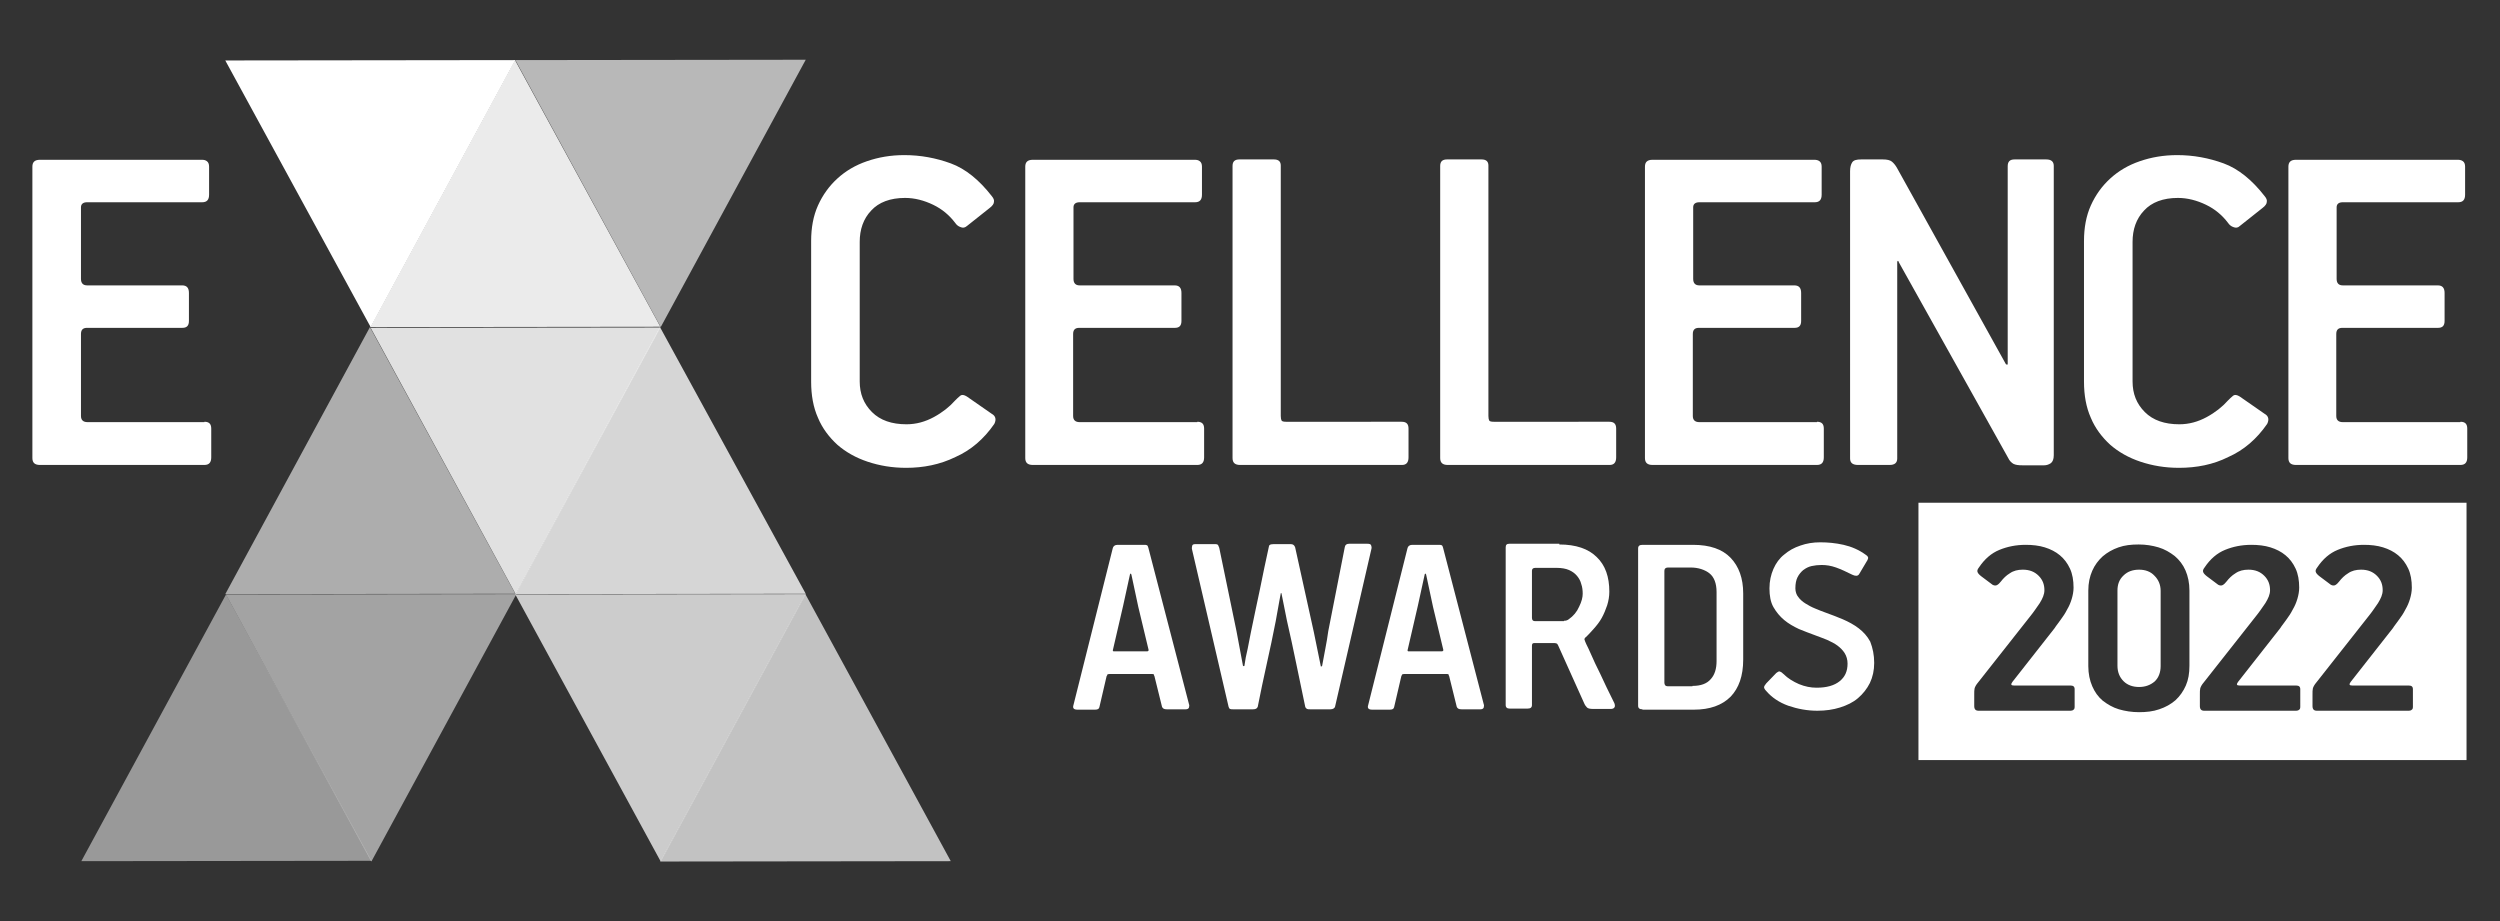 <?xml version="1.0" encoding="utf-8"?>
<!-- Generator: Adobe Illustrator 26.3.1, SVG Export Plug-In . SVG Version: 6.00 Build 0)  -->
<svg version="1.1" xmlns="http://www.w3.org/2000/svg" xmlns:xlink="http://www.w3.org/1999/xlink" x="0px" y="0px"
	 viewBox="0 0 694.7 256" style="enable-background:new 0 0 694.7 256;" xml:space="preserve">
<rect x="0" y="0" width="694.7" height="256" fill="#333333" stroke="none"/>
<style type="text/css">
	.st0{clip-path:url(#SVGID_00000166678037713941769540000015008494414916803463_);fill:#FFFFFF;}
	.st1{opacity:0.5;clip-path:url(#SVGID_00000166678037713941769540000015008494414916803463_);}
	.st2{clip-path:url(#SVGID_00000031204374176497371520000006600788531439328675_);fill:#FFFFFF;}
	.st3{fill:#FFFFFF;}
	.st4{opacity:0.85;clip-path:url(#SVGID_00000023256148057984453440000008607676311669451440_);}
	.st5{clip-path:url(#SVGID_00000150093093228126940220000012378722875944858544_);fill:#FFFFFF;}
	.st6{opacity:0.75;clip-path:url(#SVGID_00000023256148057984453440000008607676311669451440_);}
	.st7{clip-path:url(#SVGID_00000176736605065183656700000017743726979839543716_);fill:#FFFFFF;}
	.st8{opacity:0.6;clip-path:url(#SVGID_00000023256148057984453440000008607676311669451440_);}
	.st9{clip-path:url(#SVGID_00000030472450709194184140000007194734460631675304_);fill:#FFFFFF;}
	.st10{opacity:0.9;clip-path:url(#SVGID_00000023256148057984453440000008607676311669451440_);}
	.st11{clip-path:url(#SVGID_00000049903769409172306820000016481042087133031822_);fill:#FFFFFF;}
	.st12{opacity:0.55;clip-path:url(#SVGID_00000023256148057984453440000008607676311669451440_);}
	.st13{clip-path:url(#SVGID_00000142143538675138562900000003900067185223343507_);fill:#FFFFFF;}
	.st14{opacity:0.8;clip-path:url(#SVGID_00000023256148057984453440000008607676311669451440_);}
	.st15{clip-path:url(#SVGID_00000057847153288509906600000002308035589366892462_);fill:#FFFFFF;}
	.st16{opacity:0.7;clip-path:url(#SVGID_00000023256148057984453440000008607676311669451440_);}
	.st17{clip-path:url(#SVGID_00000093856708197956899420000003489639456990399411_);fill:#FFFFFF;}
	.st18{opacity:0.65;clip-path:url(#SVGID_00000023256148057984453440000008607676311669451440_);}
	.st19{clip-path:url(#SVGID_00000174593567671105527920000004053731868444927394_);fill:#FFFFFF;}
</style>
<g id="Layer_5">
</g>
<g id="Layer_2">
	<g>
		<g>
			<defs>
				<rect id="SVGID_1_" x="9" y="16.6" width="676.6" height="222.7"/>
			</defs>
			<clipPath id="SVGID_00000001665091193278571830000001851635139402667393_">
				<use xlink:href="#SVGID_1_"  style="overflow:visible;"/>
			</clipPath>
			<path style="clip-path:url(#SVGID_00000001665091193278571830000001851635139402667393_);fill:#FFFFFF;" d="M56.8,117.2
				c1.3,0,1.9,0.6,1.9,1.9v8c0,1.4-0.6,2.1-1.9,2.1H11.1c-1.4,0-2.1-0.6-2.1-1.9v-81c0-1.3,0.7-1.9,2.1-1.9h45c0.6,0,1,0.1,1.4,0.4
				c0.4,0.3,0.6,0.8,0.6,1.5v7.8c0,1.4-0.6,2.1-1.9,2.1H24.2c-1.1,0-1.7,0.5-1.7,1.4v19.9c0,1.2,0.6,1.8,1.7,1.8h26.4
				c1.3,0,1.9,0.7,1.9,2.1v7.8c0,1.3-0.6,1.9-1.8,1.9H24.2c-1.1,0-1.7,0.5-1.7,1.7v22.8c0,1.1,0.6,1.7,1.8,1.7H56.8z"/>
			<path style="clip-path:url(#SVGID_00000001665091193278571830000001851635139402667393_);fill:#FFFFFF;" d="M251.8,130
				c-3.9,0-7.4-0.6-10.7-1.7c-3.3-1.1-6.1-2.7-8.4-4.7c-2.3-2.1-4.2-4.6-5.4-7.5c-1.3-2.9-1.9-6.3-1.9-10V67c0-3.7,0.6-7,1.9-9.9
				c1.3-2.9,3.1-5.4,5.4-7.5c2.3-2.1,5-3.7,8.2-4.8c3.2-1.1,6.6-1.7,10.4-1.7c4.5,0,8.8,0.8,12.9,2.3c4.1,1.5,7.9,4.6,11.4,9.1
				c0.5,0.6,0.7,1.1,0.6,1.6c0,0.5-0.4,1.1-1.2,1.7l-6.3,5c-0.6,0.5-1.1,0.6-1.8,0.3c-0.6-0.2-1.1-0.6-1.5-1.2
				c-1.6-2.1-3.6-3.8-6.1-5c-2.5-1.2-5.1-1.9-7.8-1.9c-4.1,0-7.3,1.2-9.4,3.5c-2.2,2.3-3.2,5.3-3.2,8.7v38.8c0,3.4,1.1,6.2,3.4,8.5
				c2.3,2.3,5.5,3.4,9.6,3.4c2.7,0,5.2-0.7,7.6-2c2.4-1.3,4.4-2.9,5.9-4.6c0.5-0.5,0.9-0.9,1.4-1.3c0.5-0.4,1.1-0.3,1.9,0.2l6.9,4.8
				c1.1,0.6,1.3,1.6,0.7,2.8c-2.9,4.2-6.5,7.3-10.8,9.2C261.2,129.1,256.6,130,251.8,130"/>
			<path style="clip-path:url(#SVGID_00000001665091193278571830000001851635139402667393_);fill:#FFFFFF;" d="M332.7,117.2
				c1.3,0,1.9,0.6,1.9,1.9v8c0,1.4-0.6,2.1-1.9,2.1H287c-1.4,0-2.1-0.6-2.1-1.9v-81c0-1.3,0.7-1.9,2.1-1.9h45c0.6,0,1,0.1,1.4,0.4
				c0.4,0.3,0.6,0.8,0.6,1.5v7.8c0,1.4-0.6,2.1-1.9,2.1h-32.1c-1.1,0-1.7,0.5-1.7,1.4v19.9c0,1.2,0.6,1.8,1.7,1.8h26.4
				c1.3,0,1.9,0.7,1.9,2.1v7.8c0,1.3-0.6,1.9-1.8,1.9h-26.6c-1.1,0-1.7,0.5-1.7,1.7v22.8c0,1.1,0.6,1.7,1.8,1.7H332.7z"/>
			<path style="clip-path:url(#SVGID_00000001665091193278571830000001851635139402667393_);fill:#FFFFFF;" d="M389.5,117.2
				c1.3,0,1.9,0.6,1.9,1.9v8c0,1.4-0.6,2.1-1.8,2.1h-45c-1.4,0-2.1-0.6-2.1-1.9V46.1c0-1.2,0.6-1.8,1.9-1.8h9.6
				c1.3,0,1.9,0.6,1.9,1.7v69.6c0,0.6,0.1,1,0.2,1.2c0.1,0.3,0.6,0.4,1.3,0.4H389.5z"/>
			<path style="clip-path:url(#SVGID_00000001665091193278571830000001851635139402667393_);fill:#FFFFFF;" d="M447.2,117.2
				c1.3,0,1.9,0.6,1.9,1.9v8c0,1.4-0.6,2.1-1.8,2.1h-45c-1.4,0-2.1-0.6-2.1-1.9V46.1c0-1.2,0.6-1.8,1.9-1.8h9.6
				c1.3,0,1.9,0.6,1.9,1.7v69.6c0,0.6,0.1,1,0.2,1.2c0.1,0.3,0.6,0.4,1.3,0.4H447.2z"/>
			<path style="clip-path:url(#SVGID_00000001665091193278571830000001851635139402667393_);fill:#FFFFFF;" d="M504.9,117.2
				c1.3,0,1.9,0.6,1.9,1.9v8c0,1.4-0.6,2.1-1.9,2.1h-45.7c-1.4,0-2.1-0.6-2.1-1.9v-81c0-1.3,0.7-1.9,2.1-1.9h45c0.5,0,1,0.1,1.4,0.4
				c0.4,0.3,0.6,0.8,0.6,1.5v7.8c0,1.4-0.6,2.1-1.9,2.1h-32.1c-1.1,0-1.7,0.5-1.7,1.4v19.9c0,1.2,0.6,1.8,1.7,1.8h26.4
				c1.3,0,1.9,0.7,1.9,2.1v7.8c0,1.3-0.6,1.9-1.8,1.9h-26.6c-1.1,0-1.7,0.5-1.7,1.7v22.8c0,1.1,0.6,1.7,1.8,1.7H504.9z"/>
			<path style="clip-path:url(#SVGID_00000001665091193278571830000001851635139402667393_);fill:#FFFFFF;" d="M523.2,44.3
				c1.2,0,2,0.2,2.5,0.6c0.5,0.4,1,1,1.4,1.7l30.3,54.6c0.1,0.1,0.2,0.1,0.4,0.1c0.1,0,0.1,0,0.1-0.1v-55c0-1.3,0.6-1.9,1.9-1.9h8.8
				c1.4,0,2.1,0.6,2.1,1.8v80.4c0,1.1-0.3,1.8-0.8,2.2c-0.6,0.4-1.2,0.6-1.9,0.6H562c-1.1,0-1.9-0.1-2.5-0.4
				c-0.5-0.3-1.1-0.8-1.5-1.7l-30.4-54.4c0-0.2-0.1-0.3-0.3-0.3l-0.1,0.3v54.6c0,1.2-0.7,1.8-2.1,1.8h-8.8c-1.5,0-2.2-0.6-2.2-1.8
				V47.6c0-1.1,0.2-1.9,0.6-2.5c0.4-0.6,1.2-0.8,2.5-0.8H523.2z"/>
			<path style="clip-path:url(#SVGID_00000001665091193278571830000001851635139402667393_);fill:#FFFFFF;" d="M605.5,130
				c-3.9,0-7.4-0.6-10.7-1.7c-3.3-1.1-6.1-2.7-8.4-4.7c-2.3-2.1-4.2-4.6-5.4-7.5c-1.3-2.9-1.9-6.3-1.9-10V67c0-3.7,0.6-7,1.9-9.9
				c1.3-2.9,3.1-5.4,5.4-7.5c2.3-2.1,5-3.7,8.2-4.8c3.2-1.1,6.6-1.7,10.4-1.7c4.5,0,8.8,0.8,12.9,2.3c4.1,1.5,7.9,4.6,11.4,9.1
				c0.5,0.6,0.7,1.1,0.6,1.6c0,0.5-0.4,1.1-1.2,1.7l-6.3,5c-0.5,0.5-1.1,0.6-1.8,0.3c-0.6-0.2-1.1-0.6-1.5-1.2
				c-1.6-2.1-3.6-3.8-6.1-5c-2.5-1.2-5.1-1.9-7.8-1.9c-4.1,0-7.3,1.2-9.4,3.5c-2.2,2.3-3.2,5.3-3.2,8.7v38.8c0,3.4,1.1,6.2,3.4,8.5
				c2.3,2.3,5.5,3.4,9.6,3.4c2.7,0,5.2-0.7,7.6-2c2.4-1.3,4.4-2.9,5.9-4.6c0.5-0.5,0.9-0.9,1.4-1.3c0.5-0.4,1.1-0.3,1.9,0.2l6.9,4.8
				c1.1,0.6,1.3,1.6,0.7,2.8c-2.9,4.2-6.5,7.3-10.8,9.2C615,129.1,610.4,130,605.5,130"/>
			<path style="clip-path:url(#SVGID_00000001665091193278571830000001851635139402667393_);fill:#FFFFFF;" d="M683.7,117.2
				c1.3,0,1.9,0.6,1.9,1.9v8c0,1.4-0.6,2.1-1.9,2.1H638c-1.4,0-2.1-0.6-2.1-1.9v-81c0-1.3,0.7-1.9,2.1-1.9h45c0.5,0,1,0.1,1.4,0.4
				c0.4,0.3,0.6,0.8,0.6,1.5v7.8c0,1.4-0.6,2.1-1.9,2.1h-32.1c-1.1,0-1.7,0.5-1.7,1.4v19.9c0,1.2,0.6,1.8,1.7,1.8h26.4
				c1.3,0,1.9,0.7,1.9,2.1v7.8c0,1.3-0.6,1.9-1.8,1.9h-26.6c-1.1,0-1.7,0.5-1.7,1.7v22.8c0,1.1,0.6,1.7,1.8,1.7H683.7z"/>
			<path style="clip-path:url(#SVGID_00000001665091193278571830000001851635139402667393_);fill:#FFFFFF;" d="M316.3,168.6
				l-1.9-8.9c-0.1-0.2-0.1-0.3-0.2-0.3c-0.1,0-0.2,0.1-0.2,0.2l-1.9,8.7l-2.8,12.1c-0.1,0.2-0.1,0.4,0,0.5c0,0.1,0.2,0.1,0.4,0.1h9
				c0.4,0,0.6-0.2,0.4-0.7L316.3,168.6z M330.4,195.7c0.1,0.2,0.1,0.5,0,0.9c-0.1,0.3-0.4,0.5-0.9,0.5h-5.3c-0.7,0-1.1-0.2-1.3-0.7
				l-2.1-8.5c-0.1-0.2-0.2-0.4-0.2-0.5c0-0.1-0.2-0.1-0.4-0.1h-12c-0.3,0-0.5,0.1-0.5,0.2c0,0.1-0.1,0.3-0.2,0.4l-2,8.6
				c-0.1,0.5-0.5,0.7-1.2,0.7h-4.9c-1,0-1.4-0.4-1.1-1.3l10.9-43.5c0.1-0.6,0.6-1,1.3-1h7.4c0.3,0,0.6,0,0.8,0.1
				c0.2,0.1,0.3,0.3,0.4,0.7L330.4,195.7z"/>
			<path style="clip-path:url(#SVGID_00000001665091193278571830000001851635139402667393_);fill:#FFFFFF;" d="M371,196.3
				c-0.1,0.5-0.6,0.8-1.3,0.8H364c-0.3,0-0.6,0-0.8-0.1c-0.2-0.1-0.4-0.3-0.5-0.6c-0.8-4-1.7-8-2.5-12c-0.8-4-1.7-8-2.6-12l-1.5-7.5
				c0,0,0-0.1-0.1-0.1c-0.1,0-0.1,0-0.1,0.1c-0.2,1.2-0.5,2.5-0.7,3.8c-0.2,1.3-0.5,2.6-0.7,3.9c-0.8,4-1.6,8-2.5,11.9
				c-0.9,4-1.7,7.9-2.5,11.9c-0.2,0.5-0.6,0.7-1.3,0.7h-5.6c-0.3,0-0.6,0-0.8-0.1c-0.2-0.1-0.3-0.3-0.4-0.6l-10.2-43.9
				c0-0.3,0-0.6,0.1-0.9c0.1-0.3,0.4-0.4,0.9-0.4h5.5c0.4,0,0.7,0.1,0.8,0.3c0.1,0.2,0.2,0.4,0.3,0.7c0.8,3.9,1.6,7.7,2.4,11.6
				c0.8,3.9,1.6,7.7,2.4,11.6l1.8,9.6c0.1,0.1,0.2,0.1,0.2,0.1c0.1,0,0.2,0,0.2-0.1c0.2-1.5,0.5-3.1,0.9-4.7
				c0.3-1.6,0.6-3.1,0.9-4.6c0.8-4,1.7-8,2.5-11.9c0.8-3.9,1.6-7.9,2.5-11.9c0-0.2,0.1-0.4,0.3-0.5c0.1-0.1,0.5-0.2,1-0.2h4.8
				c0.6,0,1,0.3,1.2,0.9l5.2,23.6l1.9,9.3c0,0.1,0,0.2,0.1,0.2c0.2,0,0.3-0.1,0.3-0.2c0.3-1.6,0.6-3.2,0.9-4.8
				c0.3-1.6,0.6-3.2,0.8-4.8l4.6-23.4c0.1-0.6,0.5-0.9,1.2-0.9h5.1c0.5,0,0.9,0.1,1,0.4c0.1,0.3,0.2,0.6,0.1,1L371,196.3z"/>
			<path style="clip-path:url(#SVGID_00000001665091193278571830000001851635139402667393_);fill:#FFFFFF;" d="M398.2,168.6
				l-1.9-8.9c-0.1-0.2-0.1-0.3-0.2-0.3s-0.2,0.1-0.2,0.2l-1.9,8.7l-2.8,12.1c-0.1,0.2-0.1,0.4,0,0.5c0,0.1,0.2,0.1,0.4,0.1h9
				c0.4,0,0.6-0.2,0.4-0.7L398.2,168.6z M412.3,195.7c0.1,0.2,0.1,0.5,0,0.9c-0.1,0.3-0.4,0.5-0.9,0.5h-5.3c-0.7,0-1.1-0.2-1.3-0.7
				l-2.1-8.5c-0.1-0.2-0.2-0.4-0.2-0.5c0-0.1-0.2-0.1-0.4-0.1h-12c-0.3,0-0.5,0.1-0.5,0.2c-0.1,0.1-0.1,0.3-0.2,0.4l-2,8.6
				c-0.1,0.5-0.5,0.7-1.2,0.7h-4.9c-1,0-1.4-0.4-1.1-1.3l10.9-43.5c0.1-0.6,0.6-1,1.3-1h7.4c0.3,0,0.6,0,0.8,0.1
				c0.2,0.1,0.3,0.3,0.4,0.7L412.3,195.7z"/>
			<path style="clip-path:url(#SVGID_00000001665091193278571830000001851635139402667393_);fill:#FFFFFF;" d="M434.6,172.5
				c0.5,0,0.9-0.1,1.3-0.4c1.3-0.9,2.3-2.1,2.9-3.5c0.7-1.4,1-2.6,1-3.6c0-0.9-0.1-1.9-0.4-2.7c-0.2-0.9-0.7-1.7-1.2-2.3
				c-0.6-0.7-1.3-1.2-2.2-1.6c-0.9-0.4-2.1-0.6-3.4-0.6h-6c-0.6,0-0.9,0.3-0.9,0.8v13.1c0,0.6,0.3,0.9,0.8,0.9H434.6z M433.3,151.3
				c4.6,0,8.1,1.2,10.4,3.5c2.4,2.3,3.5,5.5,3.5,9.6c0,1.3-0.2,2.5-0.6,3.8c-0.4,1.2-0.9,2.4-1.5,3.5c-0.6,1.1-1.4,2.1-2.2,3
				c-0.8,0.9-1.6,1.8-2.4,2.5c-0.2,0.2-0.3,0.5-0.1,0.8c0,0,0.1,0.4,0.4,1c0.3,0.6,0.8,1.6,1.4,3c0.6,1.4,1.4,3.1,2.5,5.3
				c1,2.2,2.3,4.9,3.9,8.1c0.2,0.5,0.2,1,0,1.2c-0.2,0.3-0.6,0.4-1,0.4h-4.8c-0.9,0-1.5-0.1-1.8-0.4c-0.3-0.3-0.6-0.7-0.8-1.2
				l-7.2-16c-0.1-0.2-0.2-0.4-0.3-0.5c-0.1-0.1-0.4-0.2-0.7-0.2h-5.7c-0.4,0-0.6,0.2-0.6,0.7v16.5c0,0.7-0.4,1-1.2,1h-5
				c-0.7,0-1.1-0.3-1.1-1v-43.8c0-0.7,0.3-1,1-1H433.3z"/>
			<path style="clip-path:url(#SVGID_00000001665091193278571830000001851635139402667393_);fill:#FFFFFF;" d="M470.3,190.6
				c2.3,0,4-0.6,5.1-1.9c1.1-1.2,1.6-2.9,1.6-5v-19.2c0-2.4-0.7-4.2-2-5.2s-3.1-1.6-5.2-1.6h-6.3c-0.6,0-1,0.3-1,0.9v31.1
				c0,0.6,0.3,1,0.9,1H470.3z M456.4,197.1c-0.8,0-1.2-0.3-1.2-1v-43.7c0-0.7,0.4-1,1.2-1h14.1c4.6,0,8.1,1.2,10.4,3.6
				c2.3,2.4,3.5,5.7,3.5,9.9v18.4c0,4.5-1.2,7.9-3.5,10.3c-2.4,2.4-5.8,3.6-10.2,3.6H456.4z"/>
			<path style="clip-path:url(#SVGID_00000001665091193278571830000001851635139402667393_);fill:#FFFFFF;" d="M520.8,184.2
				c0,2.1-0.4,3.9-1.2,5.6c-0.8,1.6-1.9,3-3.3,4.2c-1.4,1.2-3.1,2-5,2.6c-1.9,0.6-4,0.9-6.3,0.9c-2.8,0-5.5-0.5-8.1-1.4
				c-2.5-0.9-4.6-2.3-6.2-4.2c-0.3-0.3-0.5-0.7-0.5-0.9c0-0.3,0.2-0.6,0.6-1.1l2.8-2.9c0.4-0.3,0.7-0.5,1-0.4c0.3,0.1,0.6,0.3,1,0.7
				c1.2,1.2,2.7,2.1,4.3,2.8c1.7,0.7,3.3,1,4.9,1c2.8,0,4.9-0.6,6.4-1.8c1.5-1.2,2.2-2.8,2.2-4.9c0-1.1-0.3-2.1-0.8-2.9
				c-0.5-0.8-1.2-1.5-2-2.1c-0.8-0.6-1.8-1.1-2.9-1.6c-1.1-0.4-2.2-0.9-3.4-1.3c-1.4-0.5-2.9-1.1-4.4-1.7c-1.5-0.7-2.9-1.5-4.1-2.5
				c-1.2-1-2.2-2.2-3-3.6c-0.8-1.4-1.1-3.2-1.1-5.2c0-2,0.4-3.8,1.1-5.4c0.7-1.6,1.7-3,3-4c1.3-1.1,2.7-1.9,4.5-2.5
				c1.7-0.6,3.5-0.9,5.5-0.9c2.1,0,4.3,0.2,6.5,0.7c2.2,0.5,4.3,1.4,6.2,2.8c0.5,0.3,0.7,0.7,0.6,1c-0.1,0.3-0.2,0.6-0.5,1l-1.9,3.2
				c-0.2,0.4-0.5,0.6-0.9,0.6c-0.3,0-0.7-0.1-1.1-0.3c-1.6-0.8-3.1-1.5-4.5-2c-1.4-0.5-2.7-0.7-4-0.7c-1,0-1.9,0.1-2.8,0.3
				c-0.9,0.2-1.6,0.6-2.3,1.1c-0.6,0.5-1.2,1.2-1.6,2c-0.4,0.8-0.6,1.8-0.6,3.1c0,0.9,0.3,1.8,0.8,2.4c0.5,0.7,1.2,1.3,2,1.8
				s1.7,1,2.7,1.4c1,0.4,1.9,0.8,2.8,1.1c1.6,0.6,3.3,1.2,4.9,1.9c1.6,0.7,3.1,1.5,4.4,2.5c1.3,1,2.4,2.2,3.2,3.7
				C520.4,180.1,520.8,182,520.8,184.2"/>
			<g style="opacity:0.5;clip-path:url(#SVGID_00000001665091193278571830000001851635139402667393_);">
				<g>
					<defs>
						<rect id="SVGID_00000122697133638913554300000017255817735379232670_" x="1.7" y="148.9" width="122.4" height="92.8"/>
					</defs>
					<clipPath id="SVGID_00000152265588820757043330000017404803438422407061_">
						<use xlink:href="#SVGID_00000122697133638913554300000017255817735379232670_"  style="overflow:visible;"/>
					</clipPath>
					<polygon style="clip-path:url(#SVGID_00000152265588820757043330000017404803438422407061_);fill:#FFFFFF;" points="
						62.8,165.2 22.6,239.3 103.2,239.2 					"/>
				</g>
			</g>
		</g>
		<polygon class="st3" points="62.6,16.8 103,90.9 143.2,16.7 		"/>
		<g>
			<defs>
				<rect id="SVGID_00000101063669317793192270000005379441435804007084_" x="9" y="16.6" width="676.6" height="222.7"/>
			</defs>
			<clipPath id="SVGID_00000081647663711229036200000014107860408130131612_">
				<use xlink:href="#SVGID_00000101063669317793192270000005379441435804007084_"  style="overflow:visible;"/>
			</clipPath>
			<g style="opacity:0.85;clip-path:url(#SVGID_00000081647663711229036200000014107860408130131612_);">
				<g>
					<defs>
						<rect id="SVGID_00000115474806748927088650000014739566587515873456_" x="82.1" y="74.7" width="122.3" height="92.7"/>
					</defs>
					<clipPath id="SVGID_00000036934995289278970400000016948101863970088332_">
						<use xlink:href="#SVGID_00000115474806748927088650000014739566587515873456_"  style="overflow:visible;"/>
					</clipPath>
					<polygon style="clip-path:url(#SVGID_00000036934995289278970400000016948101863970088332_);fill:#FFFFFF;" points="
						143.3,165.1 103,91.1 183.5,91 					"/>
				</g>
			</g>
			<g style="opacity:0.75;clip-path:url(#SVGID_00000081647663711229036200000014107860408130131612_);">
				<g>
					<defs>
						<rect id="SVGID_00000107586668599402851650000005696201761043103386_" x="122.3" y="148.9" width="122.4" height="92.8"/>
					</defs>
					<clipPath id="SVGID_00000162317005133851652940000017159331733961765816_">
						<use xlink:href="#SVGID_00000107586668599402851650000005696201761043103386_"  style="overflow:visible;"/>
					</clipPath>
					<polygon style="clip-path:url(#SVGID_00000162317005133851652940000017159331733961765816_);fill:#FFFFFF;" points="
						183.6,239.4 143.2,165.2 223.9,165.1 					"/>
				</g>
			</g>
			<g style="opacity:0.6;clip-path:url(#SVGID_00000081647663711229036200000014107860408130131612_);">
				<g>
					<defs>
						<rect id="SVGID_00000116917802034020618940000006201320518263396268_" x="41.7" y="74.6" width="122.4" height="92.8"/>
					</defs>
					<clipPath id="SVGID_00000069381212455882126610000010115135209477053845_">
						<use xlink:href="#SVGID_00000116917802034020618940000006201320518263396268_"  style="overflow:visible;"/>
					</clipPath>
					<polygon style="clip-path:url(#SVGID_00000069381212455882126610000010115135209477053845_);fill:#FFFFFF;" points="
						102.8,90.9 62.6,165.1 143.2,165 					"/>
				</g>
			</g>
			<g style="opacity:0.9;clip-path:url(#SVGID_00000081647663711229036200000014107860408130131612_);">
				<g>
					<defs>
						<rect id="SVGID_00000088131114307986197430000004909666415232178839_" x="82" y="0.4" width="122.4" height="92.8"/>
					</defs>
					<clipPath id="SVGID_00000039117118150715487690000011183706511635762352_">
						<use xlink:href="#SVGID_00000088131114307986197430000004909666415232178839_"  style="overflow:visible;"/>
					</clipPath>
					<polygon style="clip-path:url(#SVGID_00000039117118150715487690000011183706511635762352_);fill:#FFFFFF;" points="
						143.1,16.7 102.9,90.9 183.5,90.8 					"/>
				</g>
			</g>
			<g style="opacity:0.55;clip-path:url(#SVGID_00000081647663711229036200000014107860408130131612_);">
				<g>
					<defs>
						<rect id="SVGID_00000168087400622961935170000018400762262358070188_" x="41.9" y="148.9" width="122.5" height="92.8"/>
					</defs>
					<clipPath id="SVGID_00000142150165967759207540000001105321396157248405_">
						<use xlink:href="#SVGID_00000168087400622961935170000018400762262358070188_"  style="overflow:visible;"/>
					</clipPath>
					<polygon style="clip-path:url(#SVGID_00000142150165967759207540000001105321396157248405_);fill:#FFFFFF;" points="
						103.2,239.4 62.8,165.2 143.5,165.1 					"/>
				</g>
			</g>
			<g style="opacity:0.8;clip-path:url(#SVGID_00000081647663711229036200000014107860408130131612_);">
				<g>
					<defs>
						<rect id="SVGID_00000063627948997731634700000003758600684050371743_" x="122.3" y="74.6" width="122.4" height="92.8"/>
					</defs>
					<clipPath id="SVGID_00000073681809695571234190000017158904382935702687_">
						<use xlink:href="#SVGID_00000063627948997731634700000003758600684050371743_"  style="overflow:visible;"/>
					</clipPath>
					<polygon style="clip-path:url(#SVGID_00000073681809695571234190000017158904382935702687_);fill:#FFFFFF;" points="
						183.4,90.9 143.2,165.1 223.9,165 					"/>
				</g>
			</g>
			<g style="opacity:0.7;clip-path:url(#SVGID_00000081647663711229036200000014107860408130131612_);">
				<g>
					<defs>
						<rect id="SVGID_00000067950948431789210800000012672249944405794710_" x="162.6" y="148.9" width="122.4" height="92.8"/>
					</defs>
					<clipPath id="SVGID_00000134208059543567449620000000602975232748772003_">
						<use xlink:href="#SVGID_00000067950948431789210800000012672249944405794710_"  style="overflow:visible;"/>
					</clipPath>
					<polygon style="clip-path:url(#SVGID_00000134208059543567449620000000602975232748772003_);fill:#FFFFFF;" points="
						223.8,165.1 183.5,239.4 264.2,239.3 					"/>
				</g>
			</g>
			<g style="opacity:0.65;clip-path:url(#SVGID_00000081647663711229036200000014107860408130131612_);">
				<g>
					<defs>
						<rect id="SVGID_00000022527863410498090650000000965772131345056428_" x="122.3" y="0.4" width="122.5" height="92.8"/>
					</defs>
					<clipPath id="SVGID_00000157998629032564392580000005779859638483105928_">
						<use xlink:href="#SVGID_00000022527863410498090650000000965772131345056428_"  style="overflow:visible;"/>
					</clipPath>
					<polygon style="clip-path:url(#SVGID_00000157998629032564392580000005779859638483105928_);fill:#FFFFFF;" points="
						183.6,90.9 143.2,16.7 223.9,16.6 					"/>
				</g>
			</g>
		</g>
		<g>
			<path class="st3" d="M594.4,158.3c-1.7,0-3.2,0.5-4.3,1.6c-1.2,1.1-1.7,2.5-1.7,4.2v20.9c0,1.8,0.6,3.2,1.7,4.3
				c1.1,1.1,2.6,1.6,4.3,1.6c1.7,0,3.1-0.5,4.3-1.5c1.1-1,1.7-2.5,1.7-4.3v-20.9c0-1.7-0.6-3.1-1.7-4.2
				C597.6,158.8,596.1,158.3,594.4,158.3z"/>
			<path class="st3" d="M533.1,139.7v71.5h152.3v-71.5H533.1z M576.5,196.4c0,0.4-0.1,0.7-0.3,0.8c-0.2,0.2-0.5,0.3-0.8,0.3h-25.6
				c-0.8,0-1.2-0.4-1.2-1.3v-3.3c0-0.6,0-1.2,0.1-1.6c0.1-0.4,0.4-1,1-1.7l14.5-18.4c0.9-1.1,1.7-2.3,2.6-3.6
				c0.8-1.3,1.3-2.4,1.3-3.6c0-1.6-0.5-2.9-1.6-4c-1.1-1.1-2.5-1.7-4.4-1.7c-1.4,0-2.6,0.3-3.6,1c-1,0.6-1.8,1.4-2.5,2.3
				c-0.3,0.4-0.7,0.8-1.1,1c-0.4,0.2-0.8,0.1-1.2-0.1l-3.2-2.4c-0.5-0.4-0.9-0.8-1-1.2c-0.1-0.3,0-0.7,0.4-1.2
				c1.6-2.4,3.5-4,5.7-4.9c2.2-0.9,4.6-1.4,7.3-1.4c1.9,0,3.7,0.2,5.3,0.7c1.6,0.5,3,1.2,4.2,2.2c1.2,1,2.1,2.2,2.8,3.7
				c0.7,1.5,1,3.3,1,5.3c0,1-0.2,2.1-0.5,3.1c-0.3,1-0.7,2-1.3,3c-0.5,1-1.1,1.9-1.7,2.7c-0.6,0.9-1.3,1.7-1.8,2.5l-11.7,14.9
				c-0.5,0.7-0.4,1,0.5,1h15.7c0.7,0,1.1,0.3,1.1,1V196.4z M608.4,185c0,2.1-0.3,3.9-1,5.5s-1.7,3-2.9,4.1c-1.3,1.1-2.7,1.9-4.5,2.5
				c-1.7,0.6-3.6,0.8-5.6,0.8c-2,0-3.9-0.3-5.6-0.8c-1.7-0.5-3.2-1.4-4.5-2.4c-1.3-1.1-2.2-2.4-2.9-4c-0.7-1.6-1.1-3.5-1.1-5.6v-21
				c0-2.1,0.4-3.9,1.1-5.5c0.7-1.6,1.7-2.9,2.9-4c1.3-1.1,2.7-1.9,4.4-2.5c1.7-0.6,3.5-0.8,5.6-0.8c2,0,3.8,0.3,5.5,0.8
				c1.7,0.5,3.2,1.4,4.5,2.4c1.3,1.1,2.3,2.4,3,4c0.7,1.6,1.1,3.5,1.1,5.6V185z M639.2,196.4c0,0.4-0.1,0.7-0.3,0.8
				c-0.2,0.2-0.5,0.3-0.8,0.3h-25.6c-0.8,0-1.2-0.4-1.2-1.3v-3.3c0-0.6,0-1.2,0.1-1.6c0.1-0.4,0.4-1,1-1.7l14.5-18.4
				c0.9-1.1,1.7-2.3,2.6-3.6c0.8-1.3,1.3-2.4,1.3-3.6c0-1.6-0.5-2.9-1.6-4c-1.1-1.1-2.5-1.7-4.4-1.7c-1.4,0-2.6,0.3-3.6,1
				c-1,0.6-1.8,1.4-2.5,2.3c-0.3,0.4-0.7,0.8-1.1,1c-0.4,0.2-0.8,0.1-1.2-0.1l-3.2-2.4c-0.5-0.4-0.9-0.8-1-1.2
				c-0.1-0.3,0-0.7,0.4-1.2c1.6-2.4,3.5-4,5.7-4.9c2.2-0.9,4.6-1.4,7.3-1.4c1.9,0,3.7,0.2,5.3,0.7c1.6,0.5,3,1.2,4.2,2.2
				c1.2,1,2.1,2.2,2.8,3.7c0.7,1.5,1,3.3,1,5.3c0,1-0.2,2.1-0.5,3.1c-0.3,1-0.7,2-1.3,3c-0.5,1-1.1,1.9-1.7,2.7
				c-0.6,0.9-1.3,1.7-1.8,2.5l-11.7,14.9c-0.5,0.7-0.4,1,0.5,1h15.7c0.7,0,1.1,0.3,1.1,1V196.4z M670.5,196.4c0,0.4-0.1,0.7-0.3,0.8
				c-0.2,0.2-0.5,0.3-0.8,0.3h-25.6c-0.8,0-1.2-0.4-1.2-1.3v-3.3c0-0.6,0-1.2,0.1-1.6c0.1-0.4,0.4-1,1-1.7l14.5-18.4
				c0.9-1.1,1.7-2.3,2.6-3.6c0.8-1.3,1.3-2.4,1.3-3.6c0-1.6-0.5-2.9-1.6-4c-1.1-1.1-2.5-1.7-4.4-1.7c-1.4,0-2.6,0.3-3.6,1
				c-1,0.6-1.8,1.4-2.5,2.3c-0.3,0.4-0.7,0.8-1.1,1c-0.4,0.2-0.8,0.1-1.2-0.1l-3.2-2.4c-0.5-0.4-0.9-0.8-1-1.2
				c-0.1-0.3,0-0.7,0.4-1.2c1.6-2.4,3.5-4,5.7-4.9c2.2-0.9,4.6-1.4,7.3-1.4c1.9,0,3.7,0.2,5.3,0.7c1.6,0.5,3,1.2,4.2,2.2
				c1.2,1,2.1,2.2,2.8,3.7c0.7,1.5,1,3.3,1,5.3c0,1-0.2,2.1-0.5,3.1c-0.3,1-0.7,2-1.3,3c-0.5,1-1.1,1.9-1.7,2.7
				c-0.6,0.9-1.3,1.7-1.8,2.5l-11.7,14.9c-0.5,0.7-0.4,1,0.5,1h15.7c0.7,0,1.1,0.3,1.1,1V196.4z"/>
		</g>
	</g>
</g>
</svg>
